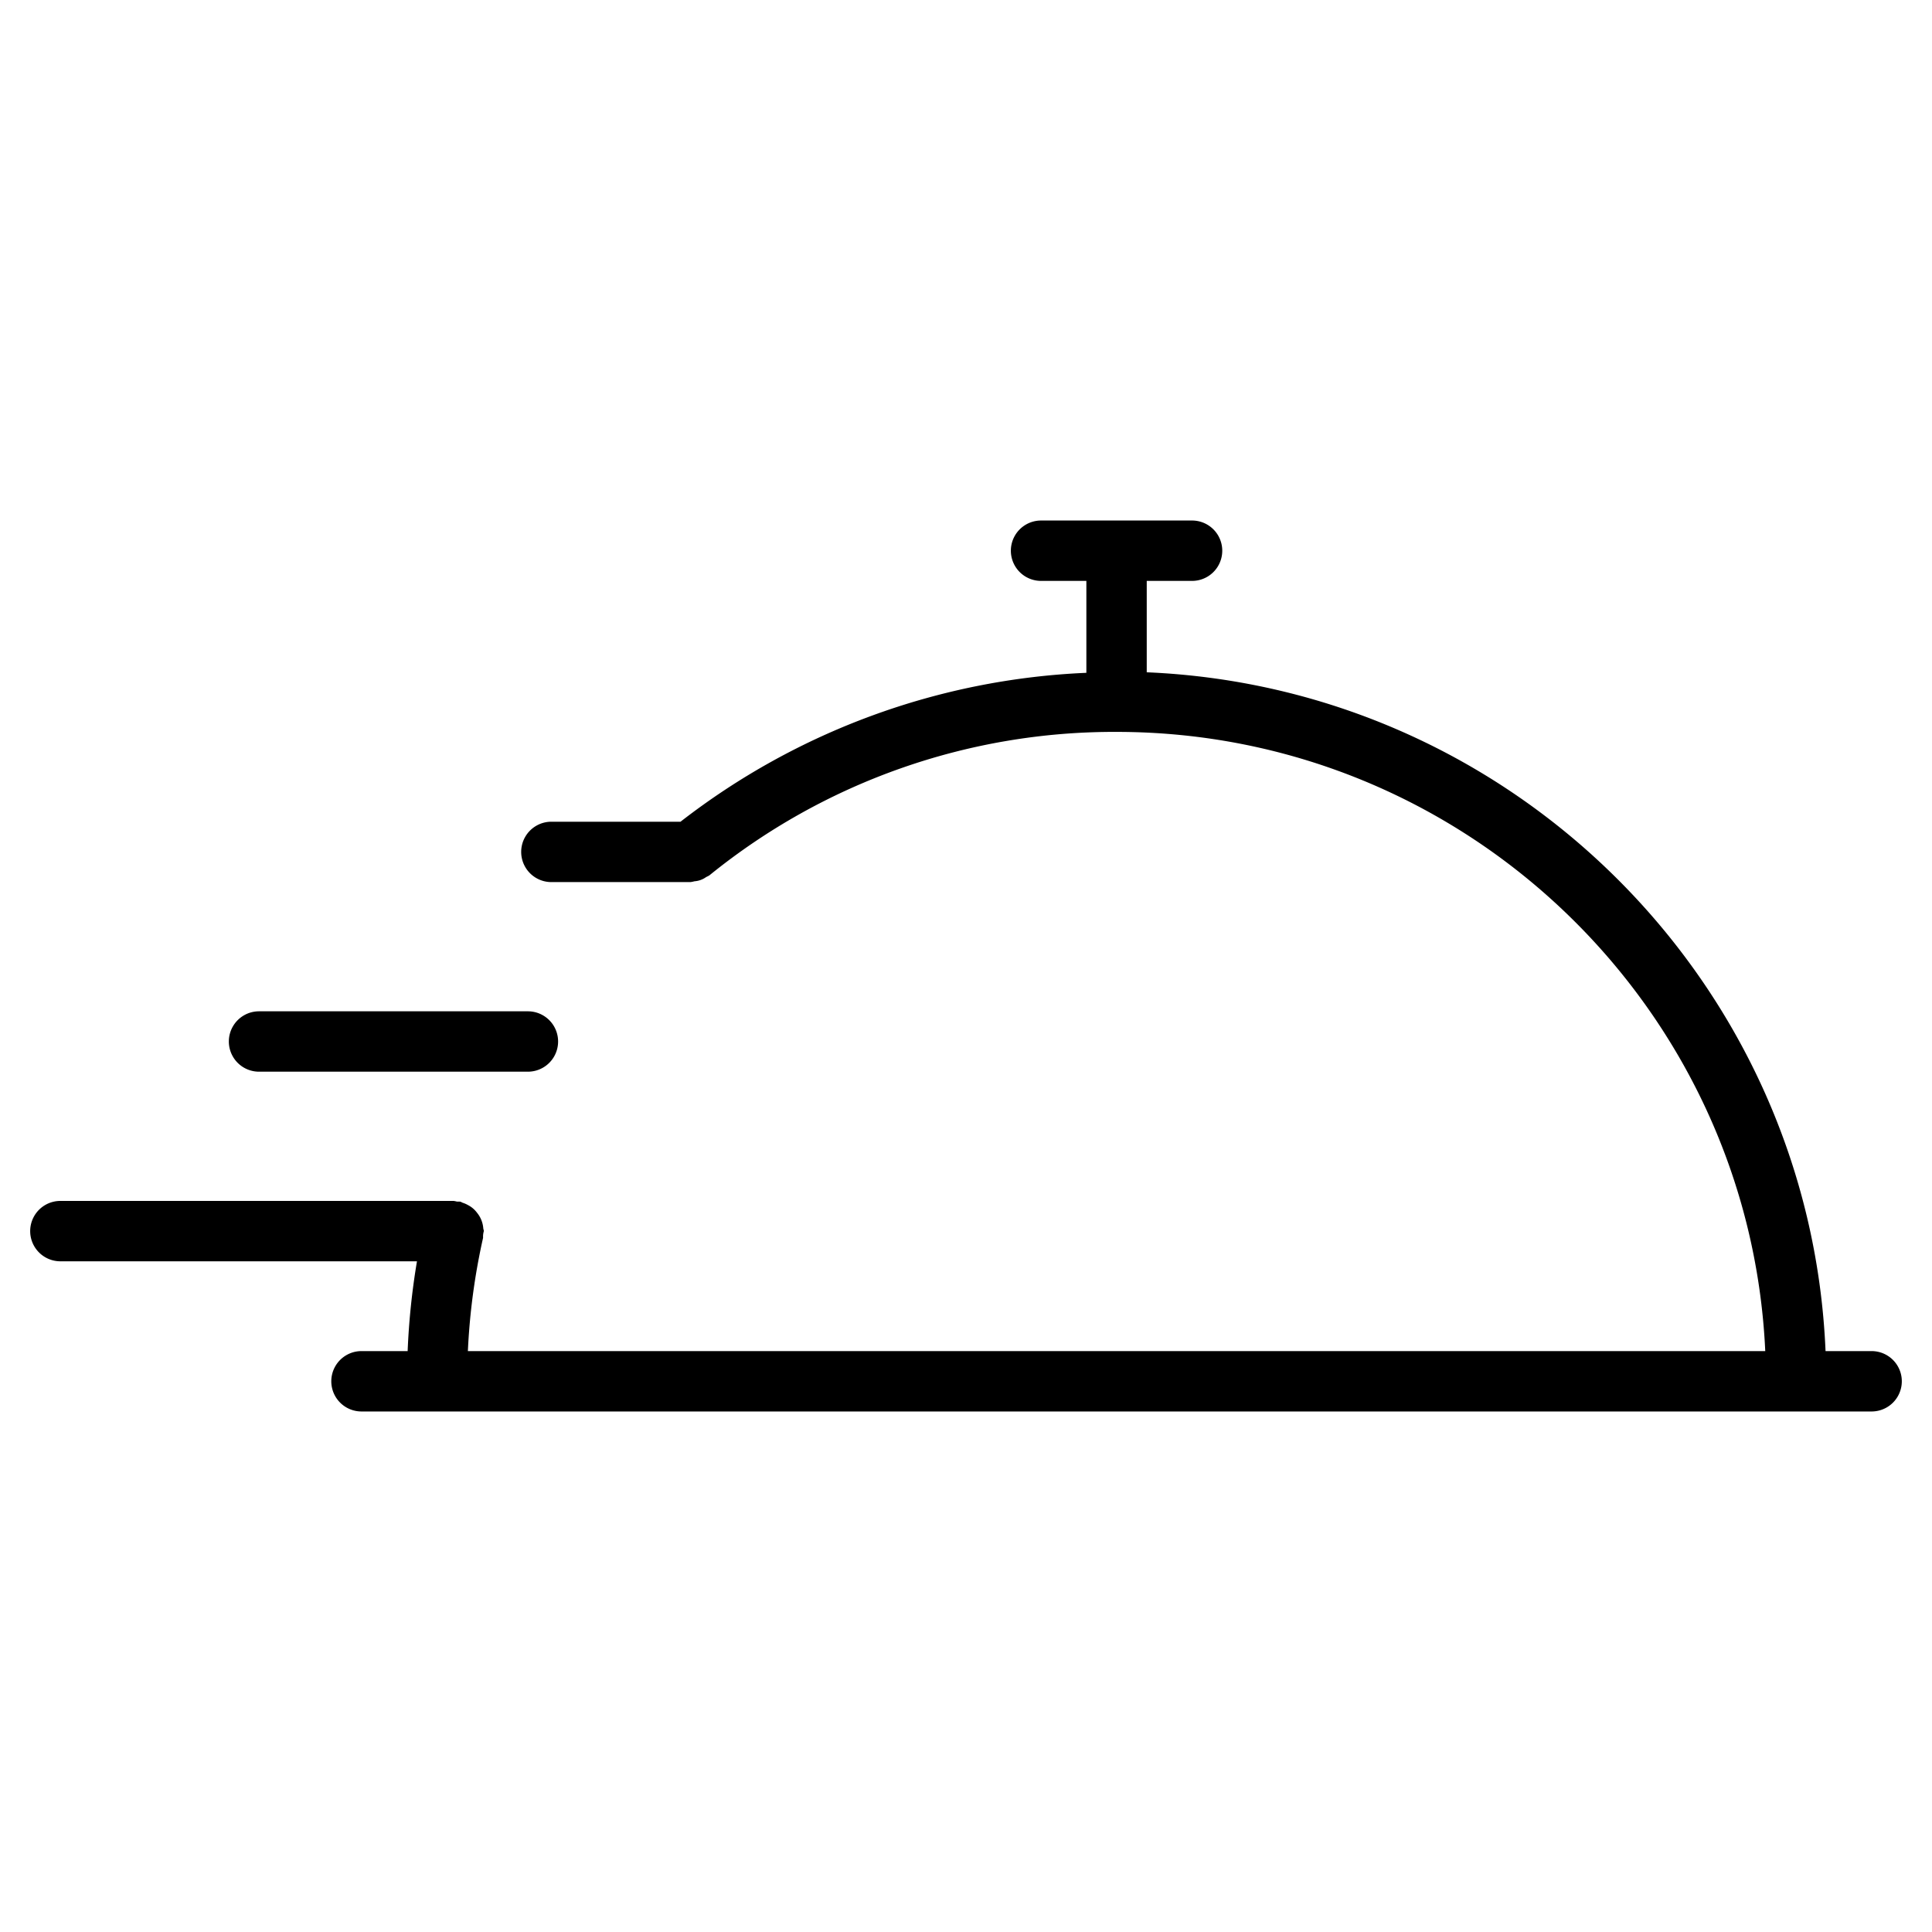 <svg xmlns="http://www.w3.org/2000/svg" viewBox="0 0 512 512" x="0px" y="0px"><title>Delivering</title><g><path d="M496,358.055H483.789c-4.098-97.363-82.531-175.793-179.891-179.891V153.945H315.91a8,8,0,0,0,0-16h-40.02a8,8,0,0,0,0,16h12.008v24.359a188.468,188.468,0,0,0-107.554,39.461H146.121a8,8,0,0,0,0,16h36.852a7.551,7.551,0,0,0,1.078-.218,5.971,5.971,0,0,0,3.102-1.129,7.527,7.527,0,0,0,.836-.434,170.223,170.223,0,0,1,107.91-38.023c92.211,0,167.715,72.898,171.91,164.094H123.992a172.742,172.742,0,0,1,4.031-30.039,5.031,5.031,0,0,1,.199-1.758c0-.252-.121-.465-.144-.711a7.413,7.413,0,0,0-1.693-4.195,6.767,6.767,0,0,0-2.275-1.943,7.59,7.59,0,0,0-1.489-.666c-.23-.074-.405-.235-.645-.289a7.255,7.255,0,0,0-.873-.018,7.432,7.432,0,0,0-.881-.178H16a8,8,0,0,0,0,16h94.501a189.532,189.532,0,0,0-2.471,23.797H95.797a8,8,0,0,0,0,16H496a8,8,0,0,0,0-16Z"></path><path d="M68.648,284.008h71.254a8,8,0,0,0,0-16H68.648a8,8,0,1,0,0,16Z"></path></g></svg>